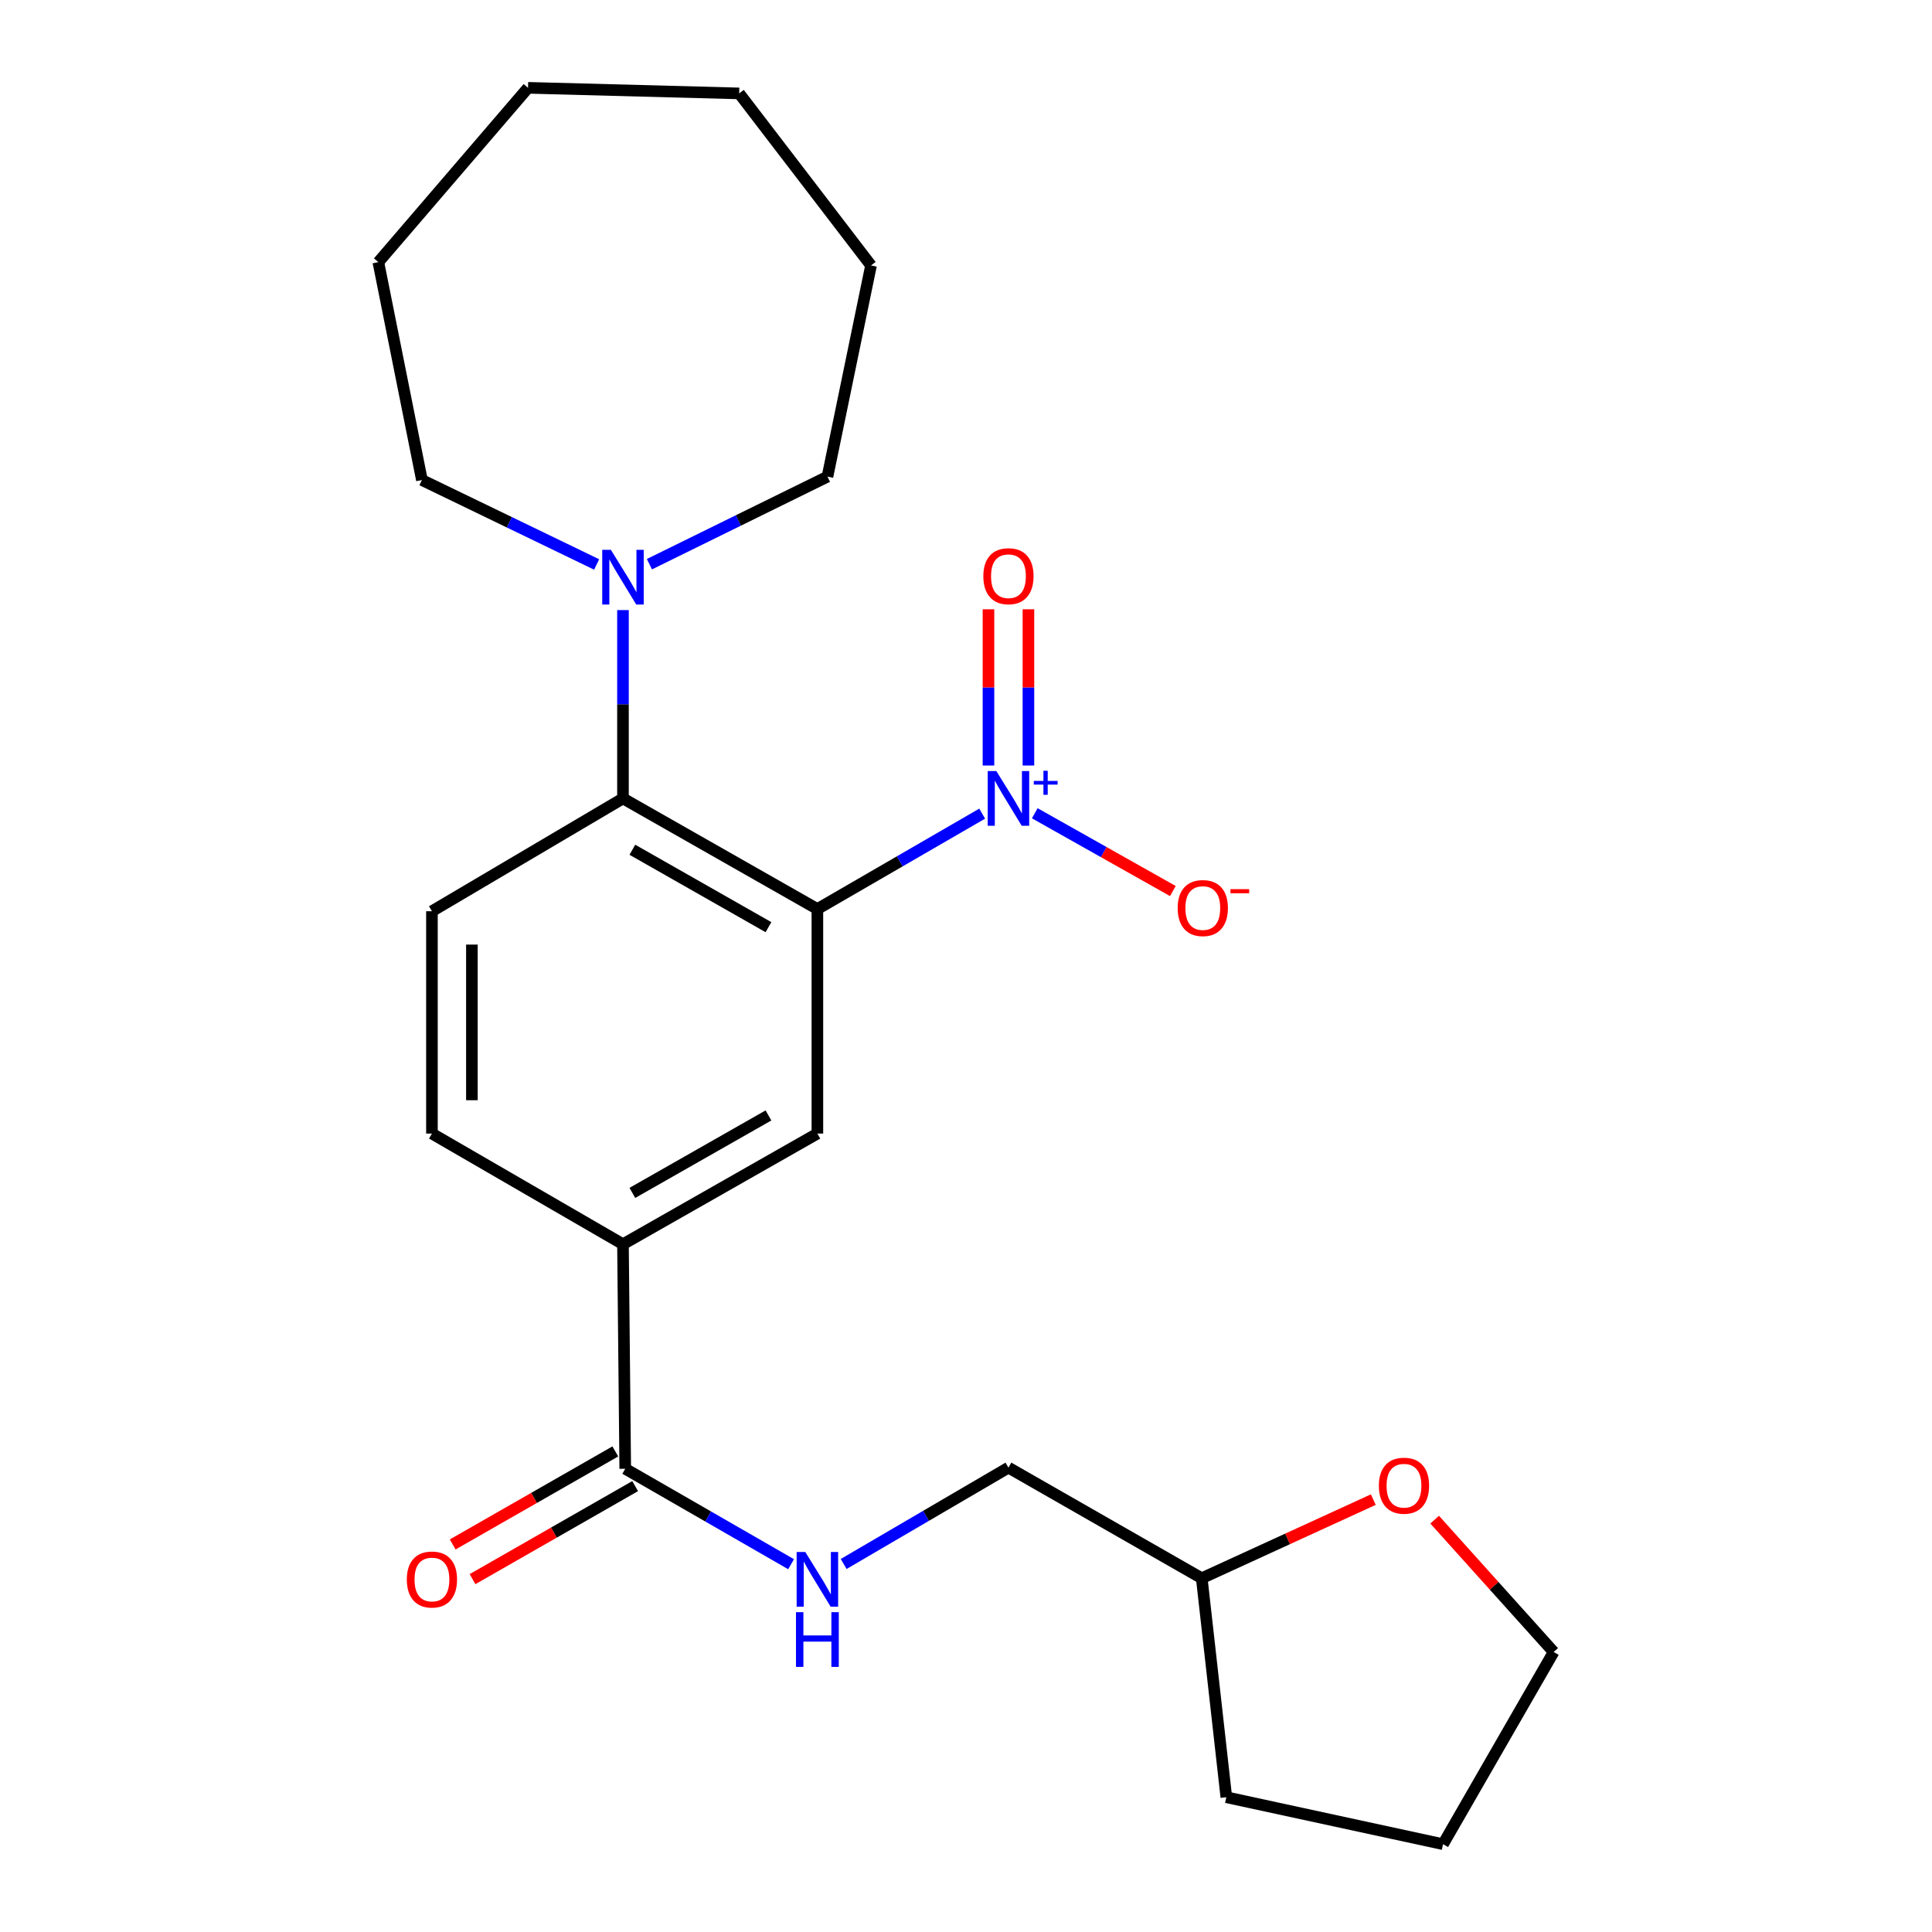 <?xml version='1.0' encoding='iso-8859-1'?>
<svg version='1.1' baseProfile='full'
              xmlns='http://www.w3.org/2000/svg'
                      xmlns:rdkit='http://www.rdkit.org/xml'
                      xmlns:xlink='http://www.w3.org/1999/xlink'
                  xml:space='preserve'
width='1000px' height='1000px' viewBox='0 0 1000 1000'>
<!-- END OF HEADER -->
<rect style='opacity:1.0;fill:#FFFFFF;stroke:none' width='1000' height='1000' x='0' y='0'> </rect>
<path class='bond-0' d='M 423.078,470.514 L 465.726,445.825' style='fill:none;fill-rule:evenodd;stroke:#000000;stroke-width:6px;stroke-linecap:butt;stroke-linejoin:miter;stroke-opacity:1' />
<path class='bond-0' d='M 465.726,445.825 L 508.374,421.136' style='fill:none;fill-rule:evenodd;stroke:#0000FF;stroke-width:6px;stroke-linecap:butt;stroke-linejoin:miter;stroke-opacity:1' />
<path class='bond-1' d='M 423.078,470.514 L 322.45,413.265' style='fill:none;fill-rule:evenodd;stroke:#000000;stroke-width:6px;stroke-linecap:butt;stroke-linejoin:miter;stroke-opacity:1' />
<path class='bond-1' d='M 397.756,479.905 L 327.316,439.83' style='fill:none;fill-rule:evenodd;stroke:#000000;stroke-width:6px;stroke-linecap:butt;stroke-linejoin:miter;stroke-opacity:1' />
<path class='bond-2' d='M 423.078,470.514 L 423.078,586.735' style='fill:none;fill-rule:evenodd;stroke:#000000;stroke-width:6px;stroke-linecap:butt;stroke-linejoin:miter;stroke-opacity:1' />
<path class='bond-8' d='M 535.598,420.94 L 571.334,441.07' style='fill:none;fill-rule:evenodd;stroke:#0000FF;stroke-width:6px;stroke-linecap:butt;stroke-linejoin:miter;stroke-opacity:1' />
<path class='bond-8' d='M 571.334,441.07 L 607.07,461.199' style='fill:none;fill-rule:evenodd;stroke:#FF0000;stroke-width:6px;stroke-linecap:butt;stroke-linejoin:miter;stroke-opacity:1' />
<path class='bond-9' d='M 532.313,396.227 L 532.313,355.798' style='fill:none;fill-rule:evenodd;stroke:#0000FF;stroke-width:6px;stroke-linecap:butt;stroke-linejoin:miter;stroke-opacity:1' />
<path class='bond-9' d='M 532.313,355.798 L 532.313,315.369' style='fill:none;fill-rule:evenodd;stroke:#FF0000;stroke-width:6px;stroke-linecap:butt;stroke-linejoin:miter;stroke-opacity:1' />
<path class='bond-9' d='M 511.629,396.227 L 511.629,355.798' style='fill:none;fill-rule:evenodd;stroke:#0000FF;stroke-width:6px;stroke-linecap:butt;stroke-linejoin:miter;stroke-opacity:1' />
<path class='bond-9' d='M 511.629,355.798 L 511.629,315.369' style='fill:none;fill-rule:evenodd;stroke:#FF0000;stroke-width:6px;stroke-linecap:butt;stroke-linejoin:miter;stroke-opacity:1' />
<path class='bond-3' d='M 322.45,413.265 L 322.45,364.521' style='fill:none;fill-rule:evenodd;stroke:#000000;stroke-width:6px;stroke-linecap:butt;stroke-linejoin:miter;stroke-opacity:1' />
<path class='bond-3' d='M 322.45,364.521 L 322.45,315.778' style='fill:none;fill-rule:evenodd;stroke:#0000FF;stroke-width:6px;stroke-linecap:butt;stroke-linejoin:miter;stroke-opacity:1' />
<path class='bond-6' d='M 322.45,413.265 L 223.568,471.651' style='fill:none;fill-rule:evenodd;stroke:#000000;stroke-width:6px;stroke-linecap:butt;stroke-linejoin:miter;stroke-opacity:1' />
<path class='bond-5' d='M 423.078,586.735 L 322.45,644.008' style='fill:none;fill-rule:evenodd;stroke:#000000;stroke-width:6px;stroke-linecap:butt;stroke-linejoin:miter;stroke-opacity:1' />
<path class='bond-5' d='M 397.752,577.35 L 327.313,617.44' style='fill:none;fill-rule:evenodd;stroke:#000000;stroke-width:6px;stroke-linecap:butt;stroke-linejoin:miter;stroke-opacity:1' />
<path class='bond-15' d='M 308.82,292.167 L 263.603,270.313' style='fill:none;fill-rule:evenodd;stroke:#0000FF;stroke-width:6px;stroke-linecap:butt;stroke-linejoin:miter;stroke-opacity:1' />
<path class='bond-15' d='M 263.603,270.313 L 218.385,248.458' style='fill:none;fill-rule:evenodd;stroke:#000000;stroke-width:6px;stroke-linecap:butt;stroke-linejoin:miter;stroke-opacity:1' />
<path class='bond-16' d='M 336.138,292.024 L 382.217,269.368' style='fill:none;fill-rule:evenodd;stroke:#0000FF;stroke-width:6px;stroke-linecap:butt;stroke-linejoin:miter;stroke-opacity:1' />
<path class='bond-16' d='M 382.217,269.368 L 428.295,246.711' style='fill:none;fill-rule:evenodd;stroke:#000000;stroke-width:6px;stroke-linecap:butt;stroke-linejoin:miter;stroke-opacity:1' />
<path class='bond-4' d='M 323.622,760.229 L 322.45,644.008' style='fill:none;fill-rule:evenodd;stroke:#000000;stroke-width:6px;stroke-linecap:butt;stroke-linejoin:miter;stroke-opacity:1' />
<path class='bond-7' d='M 323.622,760.229 L 366.545,784.932' style='fill:none;fill-rule:evenodd;stroke:#000000;stroke-width:6px;stroke-linecap:butt;stroke-linejoin:miter;stroke-opacity:1' />
<path class='bond-7' d='M 366.545,784.932 L 409.469,809.635' style='fill:none;fill-rule:evenodd;stroke:#0000FF;stroke-width:6px;stroke-linecap:butt;stroke-linejoin:miter;stroke-opacity:1' />
<path class='bond-11' d='M 318.486,751.253 L 276.4,775.329' style='fill:none;fill-rule:evenodd;stroke:#000000;stroke-width:6px;stroke-linecap:butt;stroke-linejoin:miter;stroke-opacity:1' />
<path class='bond-11' d='M 276.4,775.329 L 234.314,799.405' style='fill:none;fill-rule:evenodd;stroke:#FF0000;stroke-width:6px;stroke-linecap:butt;stroke-linejoin:miter;stroke-opacity:1' />
<path class='bond-11' d='M 328.757,769.206 L 286.671,793.283' style='fill:none;fill-rule:evenodd;stroke:#000000;stroke-width:6px;stroke-linecap:butt;stroke-linejoin:miter;stroke-opacity:1' />
<path class='bond-11' d='M 286.671,793.283 L 244.585,817.359' style='fill:none;fill-rule:evenodd;stroke:#FF0000;stroke-width:6px;stroke-linecap:butt;stroke-linejoin:miter;stroke-opacity:1' />
<path class='bond-10' d='M 322.45,644.008 L 223.568,586.735' style='fill:none;fill-rule:evenodd;stroke:#000000;stroke-width:6px;stroke-linecap:butt;stroke-linejoin:miter;stroke-opacity:1' />
<path class='bond-24' d='M 223.568,471.651 L 223.568,586.735' style='fill:none;fill-rule:evenodd;stroke:#000000;stroke-width:6px;stroke-linecap:butt;stroke-linejoin:miter;stroke-opacity:1' />
<path class='bond-24' d='M 244.252,488.914 L 244.252,569.473' style='fill:none;fill-rule:evenodd;stroke:#000000;stroke-width:6px;stroke-linecap:butt;stroke-linejoin:miter;stroke-opacity:1' />
<path class='bond-13' d='M 436.682,809.513 L 479.327,784.578' style='fill:none;fill-rule:evenodd;stroke:#0000FF;stroke-width:6px;stroke-linecap:butt;stroke-linejoin:miter;stroke-opacity:1' />
<path class='bond-13' d='M 479.327,784.578 L 521.971,759.643' style='fill:none;fill-rule:evenodd;stroke:#000000;stroke-width:6px;stroke-linecap:butt;stroke-linejoin:miter;stroke-opacity:1' />
<path class='bond-12' d='M 710.82,776.195 L 666.422,796.544' style='fill:none;fill-rule:evenodd;stroke:#FF0000;stroke-width:6px;stroke-linecap:butt;stroke-linejoin:miter;stroke-opacity:1' />
<path class='bond-12' d='M 666.422,796.544 L 622.025,816.893' style='fill:none;fill-rule:evenodd;stroke:#000000;stroke-width:6px;stroke-linecap:butt;stroke-linejoin:miter;stroke-opacity:1' />
<path class='bond-17' d='M 742.577,786.573 L 773.374,820.82' style='fill:none;fill-rule:evenodd;stroke:#FF0000;stroke-width:6px;stroke-linecap:butt;stroke-linejoin:miter;stroke-opacity:1' />
<path class='bond-17' d='M 773.374,820.82 L 804.172,855.066' style='fill:none;fill-rule:evenodd;stroke:#000000;stroke-width:6px;stroke-linecap:butt;stroke-linejoin:miter;stroke-opacity:1' />
<path class='bond-14' d='M 521.971,759.643 L 622.025,816.893' style='fill:none;fill-rule:evenodd;stroke:#000000;stroke-width:6px;stroke-linecap:butt;stroke-linejoin:miter;stroke-opacity:1' />
<path class='bond-18' d='M 622.025,816.893 L 634.746,930.242' style='fill:none;fill-rule:evenodd;stroke:#000000;stroke-width:6px;stroke-linecap:butt;stroke-linejoin:miter;stroke-opacity:1' />
<path class='bond-19' d='M 218.385,248.458 L 195.828,135.683' style='fill:none;fill-rule:evenodd;stroke:#000000;stroke-width:6px;stroke-linecap:butt;stroke-linejoin:miter;stroke-opacity:1' />
<path class='bond-20' d='M 428.295,246.711 L 450.841,137.407' style='fill:none;fill-rule:evenodd;stroke:#000000;stroke-width:6px;stroke-linecap:butt;stroke-linejoin:miter;stroke-opacity:1' />
<path class='bond-26' d='M 804.172,855.066 L 746.911,954.545' style='fill:none;fill-rule:evenodd;stroke:#000000;stroke-width:6px;stroke-linecap:butt;stroke-linejoin:miter;stroke-opacity:1' />
<path class='bond-21' d='M 634.746,930.242 L 746.911,954.545' style='fill:none;fill-rule:evenodd;stroke:#000000;stroke-width:6px;stroke-linecap:butt;stroke-linejoin:miter;stroke-opacity:1' />
<path class='bond-22' d='M 195.828,135.683 L 273.302,45.455' style='fill:none;fill-rule:evenodd;stroke:#000000;stroke-width:6px;stroke-linecap:butt;stroke-linejoin:miter;stroke-opacity:1' />
<path class='bond-23' d='M 450.841,137.407 L 382.595,48.35' style='fill:none;fill-rule:evenodd;stroke:#000000;stroke-width:6px;stroke-linecap:butt;stroke-linejoin:miter;stroke-opacity:1' />
<path class='bond-25' d='M 273.302,45.455 L 382.595,48.35' style='fill:none;fill-rule:evenodd;stroke:#000000;stroke-width:6px;stroke-linecap:butt;stroke-linejoin:miter;stroke-opacity:1' />
<path  class='atom-1' d='M 515.711 399.105
L 524.991 414.105
Q 525.911 415.585, 527.391 418.265
Q 528.871 420.945, 528.951 421.105
L 528.951 399.105
L 532.711 399.105
L 532.711 427.425
L 528.831 427.425
L 518.871 411.025
Q 517.711 409.105, 516.471 406.905
Q 515.271 404.705, 514.911 404.025
L 514.911 427.425
L 511.231 427.425
L 511.231 399.105
L 515.711 399.105
' fill='#0000FF'/>
<path  class='atom-1' d='M 535.087 404.209
L 540.077 404.209
L 540.077 398.956
L 542.294 398.956
L 542.294 404.209
L 547.416 404.209
L 547.416 406.11
L 542.294 406.11
L 542.294 411.39
L 540.077 411.39
L 540.077 406.11
L 535.087 406.11
L 535.087 404.209
' fill='#0000FF'/>
<path  class='atom-4' d='M 316.19 284.595
L 325.47 299.595
Q 326.39 301.075, 327.87 303.755
Q 329.35 306.435, 329.43 306.595
L 329.43 284.595
L 333.19 284.595
L 333.19 312.915
L 329.31 312.915
L 319.35 296.515
Q 318.19 294.595, 316.95 292.395
Q 315.75 290.195, 315.39 289.515
L 315.39 312.915
L 311.71 312.915
L 311.71 284.595
L 316.19 284.595
' fill='#0000FF'/>
<path  class='atom-8' d='M 416.818 803.307
L 426.098 818.307
Q 427.018 819.787, 428.498 822.467
Q 429.978 825.147, 430.058 825.307
L 430.058 803.307
L 433.818 803.307
L 433.818 831.627
L 429.938 831.627
L 419.978 815.227
Q 418.818 813.307, 417.578 811.107
Q 416.378 808.907, 416.018 808.227
L 416.018 831.627
L 412.338 831.627
L 412.338 803.307
L 416.818 803.307
' fill='#0000FF'/>
<path  class='atom-8' d='M 411.998 834.459
L 415.838 834.459
L 415.838 846.499
L 430.318 846.499
L 430.318 834.459
L 434.158 834.459
L 434.158 862.779
L 430.318 862.779
L 430.318 849.699
L 415.838 849.699
L 415.838 862.779
L 411.998 862.779
L 411.998 834.459
' fill='#0000FF'/>
<path  class='atom-9' d='M 609.565 470.008
Q 609.565 463.208, 612.925 459.408
Q 616.285 455.608, 622.565 455.608
Q 628.845 455.608, 632.205 459.408
Q 635.565 463.208, 635.565 470.008
Q 635.565 476.888, 632.165 480.808
Q 628.765 484.688, 622.565 484.688
Q 616.325 484.688, 612.925 480.808
Q 609.565 476.928, 609.565 470.008
M 622.565 481.488
Q 626.885 481.488, 629.205 478.608
Q 631.565 475.688, 631.565 470.008
Q 631.565 464.448, 629.205 461.648
Q 626.885 458.808, 622.565 458.808
Q 618.245 458.808, 615.885 461.608
Q 613.565 464.408, 613.565 470.008
Q 613.565 475.728, 615.885 478.608
Q 618.245 481.488, 622.565 481.488
' fill='#FF0000'/>
<path  class='atom-9' d='M 636.885 460.23
L 646.574 460.23
L 646.574 462.342
L 636.885 462.342
L 636.885 460.23
' fill='#FF0000'/>
<path  class='atom-10' d='M 508.971 298.237
Q 508.971 291.437, 512.331 287.637
Q 515.691 283.837, 521.971 283.837
Q 528.251 283.837, 531.611 287.637
Q 534.971 291.437, 534.971 298.237
Q 534.971 305.117, 531.571 309.037
Q 528.171 312.917, 521.971 312.917
Q 515.731 312.917, 512.331 309.037
Q 508.971 305.157, 508.971 298.237
M 521.971 309.717
Q 526.291 309.717, 528.611 306.837
Q 530.971 303.917, 530.971 298.237
Q 530.971 292.677, 528.611 289.877
Q 526.291 287.037, 521.971 287.037
Q 517.651 287.037, 515.291 289.837
Q 512.971 292.637, 512.971 298.237
Q 512.971 303.957, 515.291 306.837
Q 517.651 309.717, 521.971 309.717
' fill='#FF0000'/>
<path  class='atom-12' d='M 210.568 817.547
Q 210.568 810.747, 213.928 806.947
Q 217.288 803.147, 223.568 803.147
Q 229.848 803.147, 233.208 806.947
Q 236.568 810.747, 236.568 817.547
Q 236.568 824.427, 233.168 828.347
Q 229.768 832.227, 223.568 832.227
Q 217.328 832.227, 213.928 828.347
Q 210.568 824.467, 210.568 817.547
M 223.568 829.027
Q 227.888 829.027, 230.208 826.147
Q 232.568 823.227, 232.568 817.547
Q 232.568 811.987, 230.208 809.187
Q 227.888 806.347, 223.568 806.347
Q 219.248 806.347, 216.888 809.147
Q 214.568 811.947, 214.568 817.547
Q 214.568 823.267, 216.888 826.147
Q 219.248 829.027, 223.568 829.027
' fill='#FF0000'/>
<path  class='atom-13' d='M 713.698 768.997
Q 713.698 762.197, 717.058 758.397
Q 720.418 754.597, 726.698 754.597
Q 732.978 754.597, 736.338 758.397
Q 739.698 762.197, 739.698 768.997
Q 739.698 775.877, 736.298 779.797
Q 732.898 783.677, 726.698 783.677
Q 720.458 783.677, 717.058 779.797
Q 713.698 775.917, 713.698 768.997
M 726.698 780.477
Q 731.018 780.477, 733.338 777.597
Q 735.698 774.677, 735.698 768.997
Q 735.698 763.437, 733.338 760.637
Q 731.018 757.797, 726.698 757.797
Q 722.378 757.797, 720.018 760.597
Q 717.698 763.397, 717.698 768.997
Q 717.698 774.717, 720.018 777.597
Q 722.378 780.477, 726.698 780.477
' fill='#FF0000'/>
</svg>

